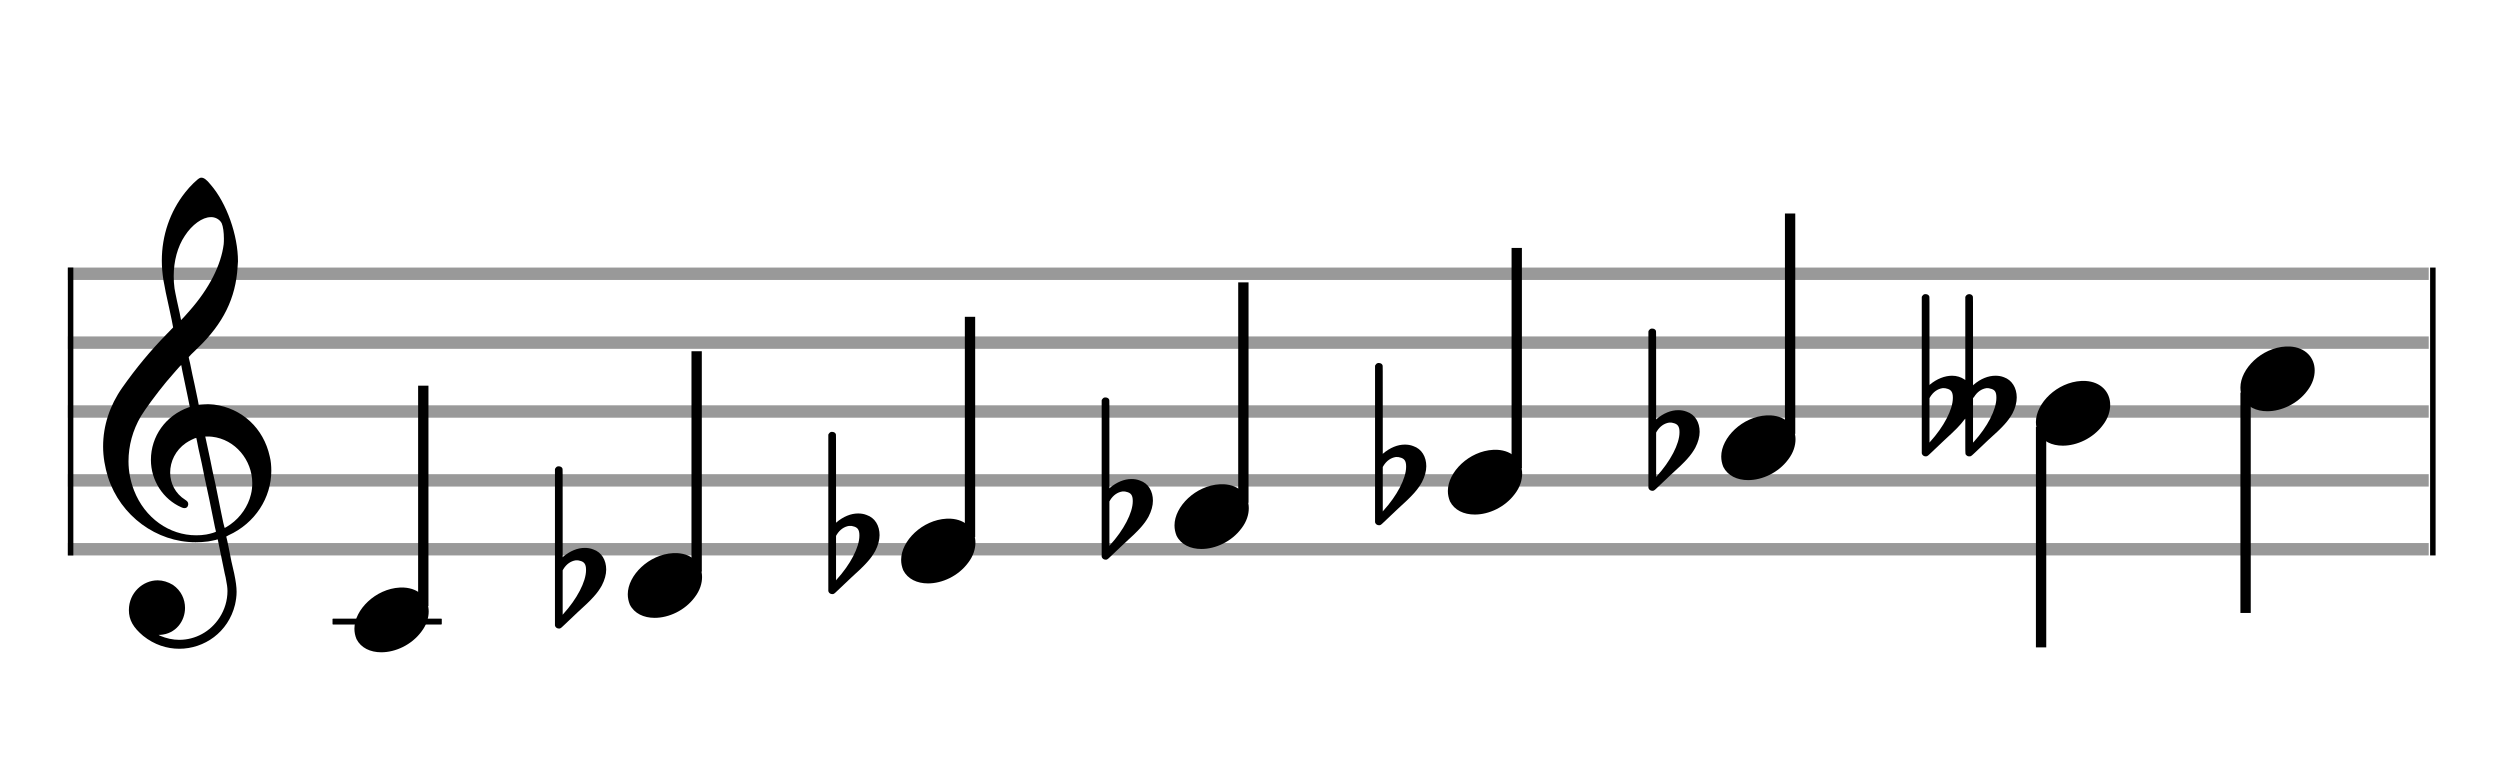 <?xml version="1.0" encoding="utf-8"?>
<!DOCTYPE svg PUBLIC "-//W3C//DTD SVG 1.1//EN" "http://www.w3.org/Graphics/SVG/1.1/DTD/svg11.dtd">
<svg version="1.1" id="Layer_1" xmlns="http://www.w3.org/2000/svg"
     xmlns:xlink="http://www.w3.org/1999/xlink" x="0px" y="0px"
     width="363px" height="113px" viewBox="0 0 363 113"
     enable-background="new 0 0 363 113" xml:space="preserve"><rect stroke-width="0.3" fill="#999999" stroke="#999999" font-family="Arial" font-size="10pt" font-weight="normal" font-style="normal" x="10" y="39" width="342.5" height="1.5" ></rect>
<rect stroke-width="0.3" fill="#999999" stroke="#999999" font-family="Arial" font-size="10pt" font-weight="normal" font-style="normal" x="10" y="49" width="342.5" height="1.5" ></rect>
<rect stroke-width="0.3" fill="#999999" stroke="#999999" font-family="Arial" font-size="10pt" font-weight="normal" font-style="normal" x="10" y="59" width="342.5" height="1.5" ></rect>
<rect stroke-width="0.3" fill="#999999" stroke="#999999" font-family="Arial" font-size="10pt" font-weight="normal" font-style="normal" x="10" y="69" width="342.5" height="1.5" ></rect>
<rect stroke-width="0.3" fill="#999999" stroke="#999999" font-family="Arial" font-size="10pt" font-weight="normal" font-style="normal" x="10" y="79" width="342.5" height="1.5" ></rect>
<rect stroke-width="0.3" fill="black" stroke="black" font-family="Arial" font-size="10pt" font-weight="normal" font-style="normal" x="10" y="39" width="0.5" height="41.5" ></rect>
<rect stroke-width="0.3" fill="black" stroke="black" font-family="Arial" font-size="10pt" font-weight="normal" font-style="normal" x="353" y="39" width="0.5" height="41.5" ></rect>
<path stroke-width="0.3" fill="black" stroke="none" font-family="Arial" font-size="10pt" font-weight="normal" font-style="normal" x="353" y="39" width="0.5" height="41.5" d="M15 69M29.054 25.829C29.112 25.8,29.17 25.8,29.256 25.8C29.602 25.8,30.005 26.088,30.581 26.808C32.914 29.486,34.555 34.152,34.555 37.954C34.555 38.242,34.498 38.472,34.498 38.76C34.238 43.282,32.395 46.997,28.738 50.51L27.758 51.461L27.413 51.835L27.413 51.95L27.614 52.814L27.931 54.37L28.248 55.81C28.68 57.768,28.853 58.776,28.853 58.776C28.853 58.776,28.853 58.776,28.853 58.776C28.853 58.776,28.968 58.776,29.112 58.747C29.256 58.747,29.717 58.69,30.206 58.69C30.552 58.69,30.898 58.747,31.07 58.747C35.131 59.266,38.27 62.174,39.163 66.264C39.336 66.926,39.394 67.646,39.394 68.366C39.394 72.254,37.061 75.97,33.173 77.726C32.942 77.87,32.856 77.899,32.856 77.899L32.856 77.928C32.856 77.928,33.029 78.59,33.173 79.339L33.605 81.528L34.008 83.285C34.238 84.408,34.354 85.214,34.354 85.934C34.354 86.568,34.267 87.144,34.123 87.806C33.144 91.81,29.659 94.2,26.03 94.2C24.245 94.2,22.402 93.624,20.789 92.328C19.349 91.118,18.715 90.024,18.715 88.584C18.715 86.05,20.76 84.264,22.891 84.264C23.64 84.264,24.389 84.494,25.109 84.926C26.318 85.762,26.866 87.029,26.866 88.267C26.866 90.168,25.541 92.04,23.266 92.184L23.035 92.184L23.208 92.299C24.158 92.702,25.109 92.904,26.03 92.904C28.363 92.904,30.552 91.723,31.877 89.678C32.626 88.526,33.029 87.173,33.029 85.819C33.029 85.301,32.942 84.782,32.827 84.206C32.827 84.149,32.741 83.688,32.626 83.256C31.992 80.146,31.618 78.331,31.618 78.331C31.618 78.331,31.618 78.331,31.618 78.331C31.56 78.331,31.445 78.331,31.358 78.389C31.07 78.446,30.466 78.59,30.206 78.619C29.573 78.706,28.968 78.734,28.392 78.734C22.747 78.734,17.506 74.933,15.691 69.317C15.23 67.819,14.971 66.322,14.971 64.824C14.971 61.829,15.922 58.891,17.765 56.27C19.781 53.419,21.797 50.971,24.274 48.437L25.138 47.544L24.936 46.478L24.562 44.722L24.072 42.475C23.928 41.64,23.755 40.834,23.726 40.661C23.582 39.71,23.496 38.789,23.496 37.838C23.496 34.21,24.677 30.725,26.894 27.931C27.557 27.067,28.738 25.915,29.054 25.829M30.811 31.531C30.754 31.531,30.667 31.531,30.581 31.531C29.4 31.531,27.874 32.626,26.837 34.238C25.771 35.822,25.224 37.925,25.224 40.085C25.224 40.661,25.253 41.266,25.339 41.87C25.426 42.302,25.454 42.59,25.685 43.627L26.088 45.442C26.203 45.989,26.29 46.421,26.29 46.478L26.29 46.478C26.318 46.478,27.211 45.499,27.499 45.154C30.379 41.899,32.107 38.472,32.482 35.448C32.51 35.16,32.51 34.93,32.51 34.642C32.51 33.749,32.395 32.885,32.194 32.424C31.963 31.963,31.445 31.589,30.811 31.531M26.462 53.794C26.405 53.39,26.318 53.074,26.318 53.016C26.318 53.016,26.318 53.016,26.29 53.016C26.232 53.016,24.994 54.456,24.13 55.464C22.661 57.25,21.106 59.381,20.472 60.418C19.262 62.462,18.658 64.738,18.658 66.984C18.658 68.453,18.946 69.864,19.464 71.218C21.019 75.221,24.59 77.726,28.478 77.726C28.939 77.726,29.458 77.698,29.947 77.611C30.581 77.496,31.358 77.266,31.358 77.179L31.358 77.179C31.358 77.179,31.301 76.891,31.214 76.574L30.379 72.456L29.717 69.374L29.285 67.243L28.824 65.17C28.594 63.931,28.507 63.614,28.507 63.614C28.507 63.614,28.507 63.586,28.478 63.586C28.306 63.586,27.384 64.046,26.981 64.334C25.483 65.371,24.706 67.013,24.706 68.626C24.706 70.152,25.454 71.678,26.894 72.571C27.211 72.773,27.326 72.946,27.326 73.147C27.326 73.176,27.326 73.262,27.326 73.291C27.269 73.637,27.067 73.781,26.779 73.781C26.664 73.781,26.52 73.752,26.347 73.666C23.698 72.514,21.912 69.778,21.912 66.782L21.912 66.782C21.912 63.326,24.072 60.331,27.384 59.15L27.557 59.093L27.269 57.653L26.462 53.794M30.782 63.413C30.552 63.384,30.322 63.384,30.149 63.384C30.091 63.384,30.005 63.384,29.947 63.384L29.803 63.384L29.918 63.902L30.523 66.725L30.898 68.568L31.301 70.382L32.107 74.386L32.424 75.912C32.539 76.315,32.597 76.661,32.626 76.661C32.626 76.661,32.626 76.661,32.626 76.661C32.654 76.661,33.144 76.373,33.461 76.142C34.93 75.106,36.024 73.493,36.427 71.822C36.571 71.275,36.629 70.699,36.629 70.152C36.629 66.811,34.152 63.787,30.782 63.413" ></path>
<rect stroke-width="0.3" fill="black" stroke="black" font-family="Arial" font-size="10pt" font-weight="normal" font-style="normal" x="48.461" y="90" width="15.5" height="0.5" ></rect>
<g class="vf-stavenote" ><g class="vf-note" pointer-events="bounding-box" ><g class="vf-stem" pointer-events="bounding-box" ><path stroke-width="1.5" fill="none" stroke="black" font-family="Arial" font-size="10pt" font-weight="normal" font-style="normal" x="48.461" y="90" width="15.5" height="0.5" d="M61.461 88L61.461 56" ></path>
</g>
<g class="vf-notehead" pointer-events="bounding-box" ><rect stroke-width="0.3" fill="black" stroke="black" font-family="Arial" font-size="10pt" font-weight="normal" font-style="normal" x="48.461" y="90" width="15.5" height="0.5" ></rect>
<path stroke-width="0.3" fill="black" stroke="none" font-family="Arial" font-size="10pt" font-weight="normal" font-style="normal" x="48.461" y="90" width="15.5" height="0.5" d="M51.461 90M58.063 85.313C58.164 85.313,58.315 85.313,58.34 85.313C58.34 85.313,58.365 85.313,58.365 85.313C58.365 85.313,58.517 85.313,58.643 85.313C60.911 85.439,62.246 86.926,62.246 88.79C62.246 89.698,61.944 90.731,61.188 91.714C59.751 93.654,57.408 94.712,55.367 94.712C53.779 94.712,52.418 94.082,51.763 92.797C51.561 92.293,51.461 91.814,51.461 91.285C51.461 88.538,54.535 85.489,58.063 85.313" ></path>
</g>
</g>
<g class="vf-modifiers" ></g>
</g>
<g class="vf-stavenote" ><g class="vf-note" pointer-events="bounding-box" ><g class="vf-stem" pointer-events="bounding-box" ><path stroke-width="1.5" fill="none" stroke="black" font-family="Arial" font-size="10pt" font-weight="normal" font-style="normal" x="48.461" y="90" width="15.5" height="0.5" d="M101.153 83L101.153 51" ></path>
</g>
<g class="vf-notehead" pointer-events="bounding-box" ><path stroke-width="0.3" fill="black" stroke="none" font-family="Arial" font-size="10pt" font-weight="normal" font-style="normal" x="48.461" y="90" width="15.5" height="0.5" d="M91.153 85M97.755 80.313C97.856 80.313,98.007 80.313,98.033 80.313C98.033 80.313,98.058 80.313,98.058 80.313C98.058 80.313,98.209 80.313,98.335 80.313C100.603 80.439,101.939 81.926,101.939 83.79C101.939 84.698,101.636 85.731,100.88 86.714C99.444 88.654,97.1 89.712,95.059 89.712C93.471 89.712,92.111 89.082,91.455 87.797C91.254 87.293,91.153 86.814,91.153 86.285C91.153 83.538,94.227 80.489,97.755 80.313" ></path>
</g>
</g>
<g class="vf-modifiers" ><path stroke-width="0.3" fill="black" stroke="none" font-family="Arial" font-size="10pt" font-weight="normal" font-style="normal" x="48.461" y="90" width="15.5" height="0.5" d="M81.153 85M80.934 67.736C80.989 67.708,81.044 67.708,81.126 67.708C81.372 67.708,81.591 67.818,81.673 68.037C81.7 68.146,81.7 68.146,81.7 74.521L81.7 80.951L81.728 80.869C82.767 79.993,83.862 79.555,84.901 79.555C85.312 79.555,85.722 79.61,86.133 79.774C87.364 80.185,88.02 81.334,88.02 82.702C88.02 83.413,87.802 84.207,87.391 85C86.789 86.094,86.023 86.97,83.889 88.885L81.782 90.882C81.399 91.265,81.317 91.265,81.153 91.265C80.907 91.265,80.688 91.129,80.606 90.91L80.579 90.8L80.579 79.501L80.579 68.146L80.606 68.037C80.688 67.927,80.797 67.763,80.934 67.736M84.163 81.416C84.053 81.361,83.889 81.361,83.78 81.361C83.698 81.361,83.643 81.361,83.588 81.361C82.877 81.471,82.247 81.908,81.81 82.62L81.7 82.811L81.7 86.012L81.7 89.268L81.782 89.159C83.78 86.97,85.093 84.453,85.093 82.784L85.093 82.729C85.093 81.908,84.819 81.553,84.163 81.416" ></path>
</g>
</g>
<g class="vf-stavenote" ><g class="vf-note" pointer-events="bounding-box" ><g class="vf-stem" pointer-events="bounding-box" ><path stroke-width="1.5" fill="none" stroke="black" font-family="Arial" font-size="10pt" font-weight="normal" font-style="normal" x="48.461" y="90" width="15.5" height="0.5" d="M140.845 78L140.845 46" ></path>
</g>
<g class="vf-notehead" pointer-events="bounding-box" ><path stroke-width="0.3" fill="black" stroke="none" font-family="Arial" font-size="10pt" font-weight="normal" font-style="normal" x="48.461" y="90" width="15.5" height="0.5" d="M130.845 80M137.448 75.313C137.549 75.313,137.7 75.313,137.725 75.313C137.725 75.313,137.75 75.313,137.75 75.313C137.75 75.313,137.901 75.313,138.027 75.313C140.295 75.439,141.631 76.926,141.631 78.79C141.631 79.698,141.329 80.731,140.573 81.714C139.136 83.654,136.793 84.712,134.751 84.712C133.164 84.712,131.803 84.082,131.148 82.797C130.946 82.293,130.845 81.814,130.845 81.285C130.845 78.538,133.92 75.489,137.448 75.313" ></path>
</g>
</g>
<g class="vf-modifiers" ><path stroke-width="0.3" fill="black" stroke="none" font-family="Arial" font-size="10pt" font-weight="normal" font-style="normal" x="48.461" y="90" width="15.5" height="0.5" d="M120.845 80M120.627 62.736C120.681 62.708,120.736 62.708,120.818 62.708C121.064 62.708,121.283 62.818,121.365 63.037C121.393 63.146,121.393 63.146,121.393 69.521L121.393 75.951L121.42 75.869C122.46 74.993,123.554 74.555,124.594 74.555C125.004 74.555,125.415 74.61,125.825 74.774C127.056 75.185,127.713 76.334,127.713 77.702C127.713 78.413,127.494 79.207,127.084 80C126.482 81.094,125.716 81.97,123.581 83.885L121.475 85.882C121.092 86.265,121.01 86.265,120.845 86.265C120.599 86.265,120.38 86.129,120.298 85.91L120.271 85.8L120.271 74.501L120.271 63.146L120.298 63.037C120.38 62.927,120.49 62.763,120.627 62.736M123.855 76.416C123.746 76.361,123.581 76.361,123.472 76.361C123.39 76.361,123.335 76.361,123.281 76.361C122.569 76.471,121.94 76.908,121.502 77.62L121.393 77.811L121.393 81.012L121.393 84.268L121.475 84.159C123.472 81.97,124.785 79.453,124.785 77.784L124.785 77.729C124.785 76.908,124.512 76.553,123.855 76.416" ></path>
</g>
</g>
<g class="vf-stavenote" ><g class="vf-note" pointer-events="bounding-box" ><g class="vf-stem" pointer-events="bounding-box" ><path stroke-width="1.5" fill="none" stroke="black" font-family="Arial" font-size="10pt" font-weight="normal" font-style="normal" x="48.461" y="90" width="15.5" height="0.5" d="M180.538 73L180.538 41" ></path>
</g>
<g class="vf-notehead" pointer-events="bounding-box" ><path stroke-width="0.3" fill="black" stroke="none" font-family="Arial" font-size="10pt" font-weight="normal" font-style="normal" x="48.461" y="90" width="15.5" height="0.5" d="M170.538 75M177.14 70.313C177.241 70.313,177.392 70.313,177.418 70.313C177.418 70.313,177.443 70.313,177.443 70.313C177.443 70.313,177.594 70.313,177.72 70.313C179.988 70.439,181.324 71.926,181.324 73.79C181.324 74.698,181.021 75.731,180.265 76.714C178.829 78.654,176.485 79.712,174.444 79.712C172.856 79.712,171.496 79.082,170.84 77.797C170.639 77.293,170.538 76.814,170.538 76.285C170.538 73.538,173.612 70.489,177.14 70.313" ></path>
</g>
</g>
<g class="vf-modifiers" ><path stroke-width="0.3" fill="black" stroke="none" font-family="Arial" font-size="10pt" font-weight="normal" font-style="normal" x="48.461" y="90" width="15.5" height="0.5" d="M160.538 75M160.319 57.736C160.374 57.708,160.428 57.708,160.511 57.708C160.757 57.708,160.976 57.818,161.058 58.037C161.085 58.146,161.085 58.146,161.085 64.521L161.085 70.951L161.112 70.869C162.152 69.993,163.247 69.555,164.286 69.555C164.697 69.555,165.107 69.61,165.517 69.774C166.749 70.185,167.405 71.334,167.405 72.702C167.405 73.413,167.186 74.207,166.776 75C166.174 76.094,165.408 76.97,163.274 78.885L161.167 80.882C160.784 81.265,160.702 81.265,160.538 81.265C160.292 81.265,160.073 81.129,159.991 80.91L159.963 80.8L159.963 69.501L159.963 58.146L159.991 58.037C160.073 57.927,160.182 57.763,160.319 57.736M163.548 71.416C163.438 71.361,163.274 71.361,163.164 71.361C163.082 71.361,163.028 71.361,162.973 71.361C162.262 71.471,161.632 71.908,161.195 72.62L161.085 72.811L161.085 76.012L161.085 79.268L161.167 79.159C163.164 76.97,164.478 74.453,164.478 72.784L164.478 72.729C164.478 71.908,164.204 71.553,163.548 71.416" ></path>
</g>
</g>
<g class="vf-stavenote" ><g class="vf-note" pointer-events="bounding-box" ><g class="vf-stem" pointer-events="bounding-box" ><path stroke-width="1.5" fill="none" stroke="black" font-family="Arial" font-size="10pt" font-weight="normal" font-style="normal" x="48.461" y="90" width="15.5" height="0.5" d="M220.23 68L220.23 36" ></path>
</g>
<g class="vf-notehead" pointer-events="bounding-box" ><path stroke-width="0.3" fill="black" stroke="none" font-family="Arial" font-size="10pt" font-weight="normal" font-style="normal" x="48.461" y="90" width="15.5" height="0.5" d="M210.23 70M216.833 65.313C216.934 65.313,217.085 65.313,217.11 65.313C217.11 65.313,217.135 65.313,217.135 65.313C217.135 65.313,217.286 65.313,217.412 65.313C219.68 65.439,221.016 66.926,221.016 68.79C221.016 69.698,220.714 70.731,219.958 71.714C218.521 73.654,216.178 74.712,214.136 74.712C212.549 74.712,211.188 74.082,210.533 72.797C210.331 72.293,210.23 71.814,210.23 71.285C210.23 68.538,213.305 65.489,216.833 65.313" ></path>
</g>
</g>
<g class="vf-modifiers" ><path stroke-width="0.3" fill="black" stroke="none" font-family="Arial" font-size="10pt" font-weight="normal" font-style="normal" x="48.461" y="90" width="15.5" height="0.5" d="M200.23 70M200.011 52.736C200.066 52.708,200.121 52.708,200.203 52.708C200.449 52.708,200.668 52.818,200.75 53.037C200.778 53.146,200.778 53.146,200.778 59.521L200.778 65.951L200.805 65.869C201.845 64.993,202.939 64.555,203.979 64.555C204.389 64.555,204.799 64.61,205.21 64.774C206.441 65.185,207.098 66.334,207.098 67.702C207.098 68.413,206.879 69.207,206.468 70C205.866 71.094,205.1 71.97,202.966 73.885L200.86 75.882C200.477 76.265,200.394 76.265,200.23 76.265C199.984 76.265,199.765 76.129,199.683 75.91L199.656 75.8L199.656 64.501L199.656 53.146L199.683 53.037C199.765 52.927,199.875 52.763,200.011 52.736M203.24 66.416C203.13 66.361,202.966 66.361,202.857 66.361C202.775 66.361,202.72 66.361,202.665 66.361C201.954 66.471,201.325 66.908,200.887 67.62L200.778 67.811L200.778 71.012L200.778 74.268L200.86 74.159C202.857 71.97,204.17 69.453,204.17 67.784L204.17 67.729C204.17 66.908,203.897 66.553,203.24 66.416" ></path>
</g>
</g>
<g class="vf-stavenote" ><g class="vf-note" pointer-events="bounding-box" ><g class="vf-stem" pointer-events="bounding-box" ><path stroke-width="1.5" fill="none" stroke="black" font-family="Arial" font-size="10pt" font-weight="normal" font-style="normal" x="48.461" y="90" width="15.5" height="0.5" d="M259.923 63L259.923 31" ></path>
</g>
<g class="vf-notehead" pointer-events="bounding-box" ><path stroke-width="0.3" fill="black" stroke="none" font-family="Arial" font-size="10pt" font-weight="normal" font-style="normal" x="48.461" y="90" width="15.5" height="0.5" d="M249.923 65M256.525 60.313C256.626 60.313,256.777 60.313,256.802 60.313C256.802 60.313,256.828 60.313,256.828 60.313C256.828 60.313,256.979 60.313,257.105 60.313C259.373 60.439,260.708 61.926,260.708 63.79C260.708 64.698,260.406 65.731,259.65 66.714C258.214 68.654,255.87 69.712,253.829 69.712C252.241 69.712,250.88 69.082,250.225 67.797C250.024 67.293,249.923 66.814,249.923 66.285C249.923 63.538,252.997 60.489,256.525 60.313" ></path>
</g>
</g>
<g class="vf-modifiers" ><path stroke-width="0.3" fill="black" stroke="none" font-family="Arial" font-size="10pt" font-weight="normal" font-style="normal" x="48.461" y="90" width="15.5" height="0.5" d="M239.923 65M239.704 47.736C239.759 47.708,239.813 47.708,239.895 47.708C240.142 47.708,240.361 47.818,240.443 48.037C240.47 48.146,240.47 48.146,240.47 54.521L240.47 60.951L240.497 60.869C241.537 59.993,242.631 59.555,243.671 59.555C244.081 59.555,244.492 59.61,244.902 59.774C246.133 60.185,246.79 61.334,246.79 62.702C246.79 63.413,246.571 64.207,246.161 65C245.559 66.094,244.793 66.97,242.659 68.885L240.552 70.882C240.169 71.265,240.087 71.265,239.923 71.265C239.677 71.265,239.458 71.129,239.376 70.91L239.348 70.8L239.348 59.501L239.348 48.146L239.376 48.037C239.458 47.927,239.567 47.763,239.704 47.736M242.932 61.416C242.823 61.361,242.659 61.361,242.549 61.361C242.467 61.361,242.413 61.361,242.358 61.361C241.646 61.471,241.017 61.908,240.579 62.62L240.47 62.811L240.47 66.012L240.47 69.268L240.552 69.159C242.549 66.97,243.863 64.453,243.863 62.784L243.863 62.729C243.863 61.908,243.589 61.553,242.932 61.416" ></path>
</g>
</g>
<g class="vf-stavenote" ><g class="vf-note" pointer-events="bounding-box" ><g class="vf-stem" pointer-events="bounding-box" ><path stroke-width="1.5" fill="none" stroke="black" font-family="Arial" font-size="10pt" font-weight="normal" font-style="normal" x="48.461" y="90" width="15.5" height="0.5" d="M296.365 62L296.365 94" ></path>
</g>
<g class="vf-notehead" pointer-events="bounding-box" ><path stroke-width="0.3" fill="black" stroke="none" font-family="Arial" font-size="10pt" font-weight="normal" font-style="normal" x="48.461" y="90" width="15.5" height="0.5" d="M295.615 60M302.218 55.313C302.318 55.313,302.47 55.313,302.495 55.313C302.495 55.313,302.52 55.313,302.52 55.313C302.52 55.313,302.671 55.313,302.797 55.313C305.065 55.439,306.401 56.926,306.401 58.79C306.401 59.698,306.098 60.731,305.342 61.714C303.906 63.654,301.562 64.712,299.521 64.712C297.934 64.712,296.573 64.082,295.918 62.797C295.716 62.293,295.615 61.814,295.615 61.285C295.615 58.538,298.69 55.489,302.218 55.313" ></path>
</g>
</g>
<g class="vf-modifiers" ><path stroke-width="0.3" fill="black" stroke="none" font-family="Arial" font-size="10pt" font-weight="normal" font-style="normal" x="48.461" y="90" width="15.5" height="0.5" d="M279.615 60M279.396 42.736C279.451 42.708,279.506 42.708,279.588 42.708C279.834 42.708,280.053 42.818,280.135 43.037C280.162 43.146,280.162 43.146,280.162 49.521L280.162 55.951L280.19 55.869C281.229 54.993,282.406 54.555,283.446 54.555C284.102 54.555,284.731 54.747,285.251 55.103L285.361 55.185L285.361 49.165L285.361 43.119L285.415 43.009C285.525 42.818,285.716 42.708,285.935 42.708C286.154 42.708,286.373 42.818,286.455 43.037C286.483 43.146,286.483 43.146,286.483 49.521L286.483 55.951L286.565 55.869C287.577 54.993,288.699 54.555,289.738 54.555C290.149 54.555,290.559 54.61,290.97 54.774C292.146 55.185,292.83 56.334,292.83 57.702C292.83 58.413,292.639 59.207,292.228 60C291.626 61.094,290.86 61.97,288.699 63.885L286.592 65.882C286.182 66.265,286.154 66.265,285.935 66.265C285.744 66.265,285.634 66.211,285.525 66.101C285.361 65.937,285.361 66.101,285.361 64.323C285.361 64.049,285.361 63.721,285.361 63.283L285.361 60.793L285.224 60.93C284.595 61.778,283.965 62.408,282.351 63.885L280.244 65.882C279.861 66.265,279.779 66.265,279.588 66.265C279.369 66.265,279.15 66.129,279.068 65.91L279.041 65.8L279.041 54.501L279.041 43.146L279.068 43.037C279.15 42.927,279.259 42.763,279.396 42.736M282.625 56.416C282.515 56.361,282.351 56.361,282.242 56.361C282.16 56.361,282.105 56.361,282.05 56.361C281.339 56.471,280.71 56.908,280.272 57.62L280.162 57.811L280.162 61.012L280.162 64.268L280.244 64.159C282.242 61.97,283.555 59.453,283.555 57.784L283.555 57.729C283.555 56.908,283.281 56.553,282.625 56.416M288.945 56.416C288.835 56.361,288.699 56.361,288.589 56.361C288.535 56.361,288.452 56.361,288.425 56.361C287.714 56.471,287.084 56.908,286.647 57.62L286.483 57.811L286.483 61.012L286.483 64.268L286.592 64.159C288.589 61.97,289.875 59.453,289.875 57.784L289.875 57.729C289.875 56.908,289.656 56.553,288.945 56.416" ></path>
</g>
</g>
<g class="vf-stavenote" ><g class="vf-note" pointer-events="bounding-box" ><g class="vf-stem" pointer-events="bounding-box" ><path stroke-width="1.5" fill="none" stroke="black" font-family="Arial" font-size="10pt" font-weight="normal" font-style="normal" x="48.461" y="90" width="15.5" height="0.5" d="M326.058 57L326.058 89" ></path>
</g>
<g class="vf-notehead" pointer-events="bounding-box" ><path stroke-width="0.3" fill="black" stroke="none" font-family="Arial" font-size="10pt" font-weight="normal" font-style="normal" x="48.461" y="90" width="15.5" height="0.5" d="M325.308 55M331.91 50.313C332.011 50.313,332.162 50.313,332.187 50.313C332.187 50.313,332.212 50.313,332.212 50.313C332.212 50.313,332.364 50.313,332.49 50.313C334.758 50.439,336.093 51.926,336.093 53.79C336.093 54.698,335.791 55.731,335.035 56.714C333.598 58.654,331.255 59.712,329.214 59.712C327.626 59.712,326.265 59.082,325.61 57.797C325.408 57.293,325.308 56.814,325.308 56.285C325.308 53.538,328.382 50.489,331.91 50.313" ></path>
</g>
</g>
<g class="vf-modifiers" ></g>
</g>
</svg>